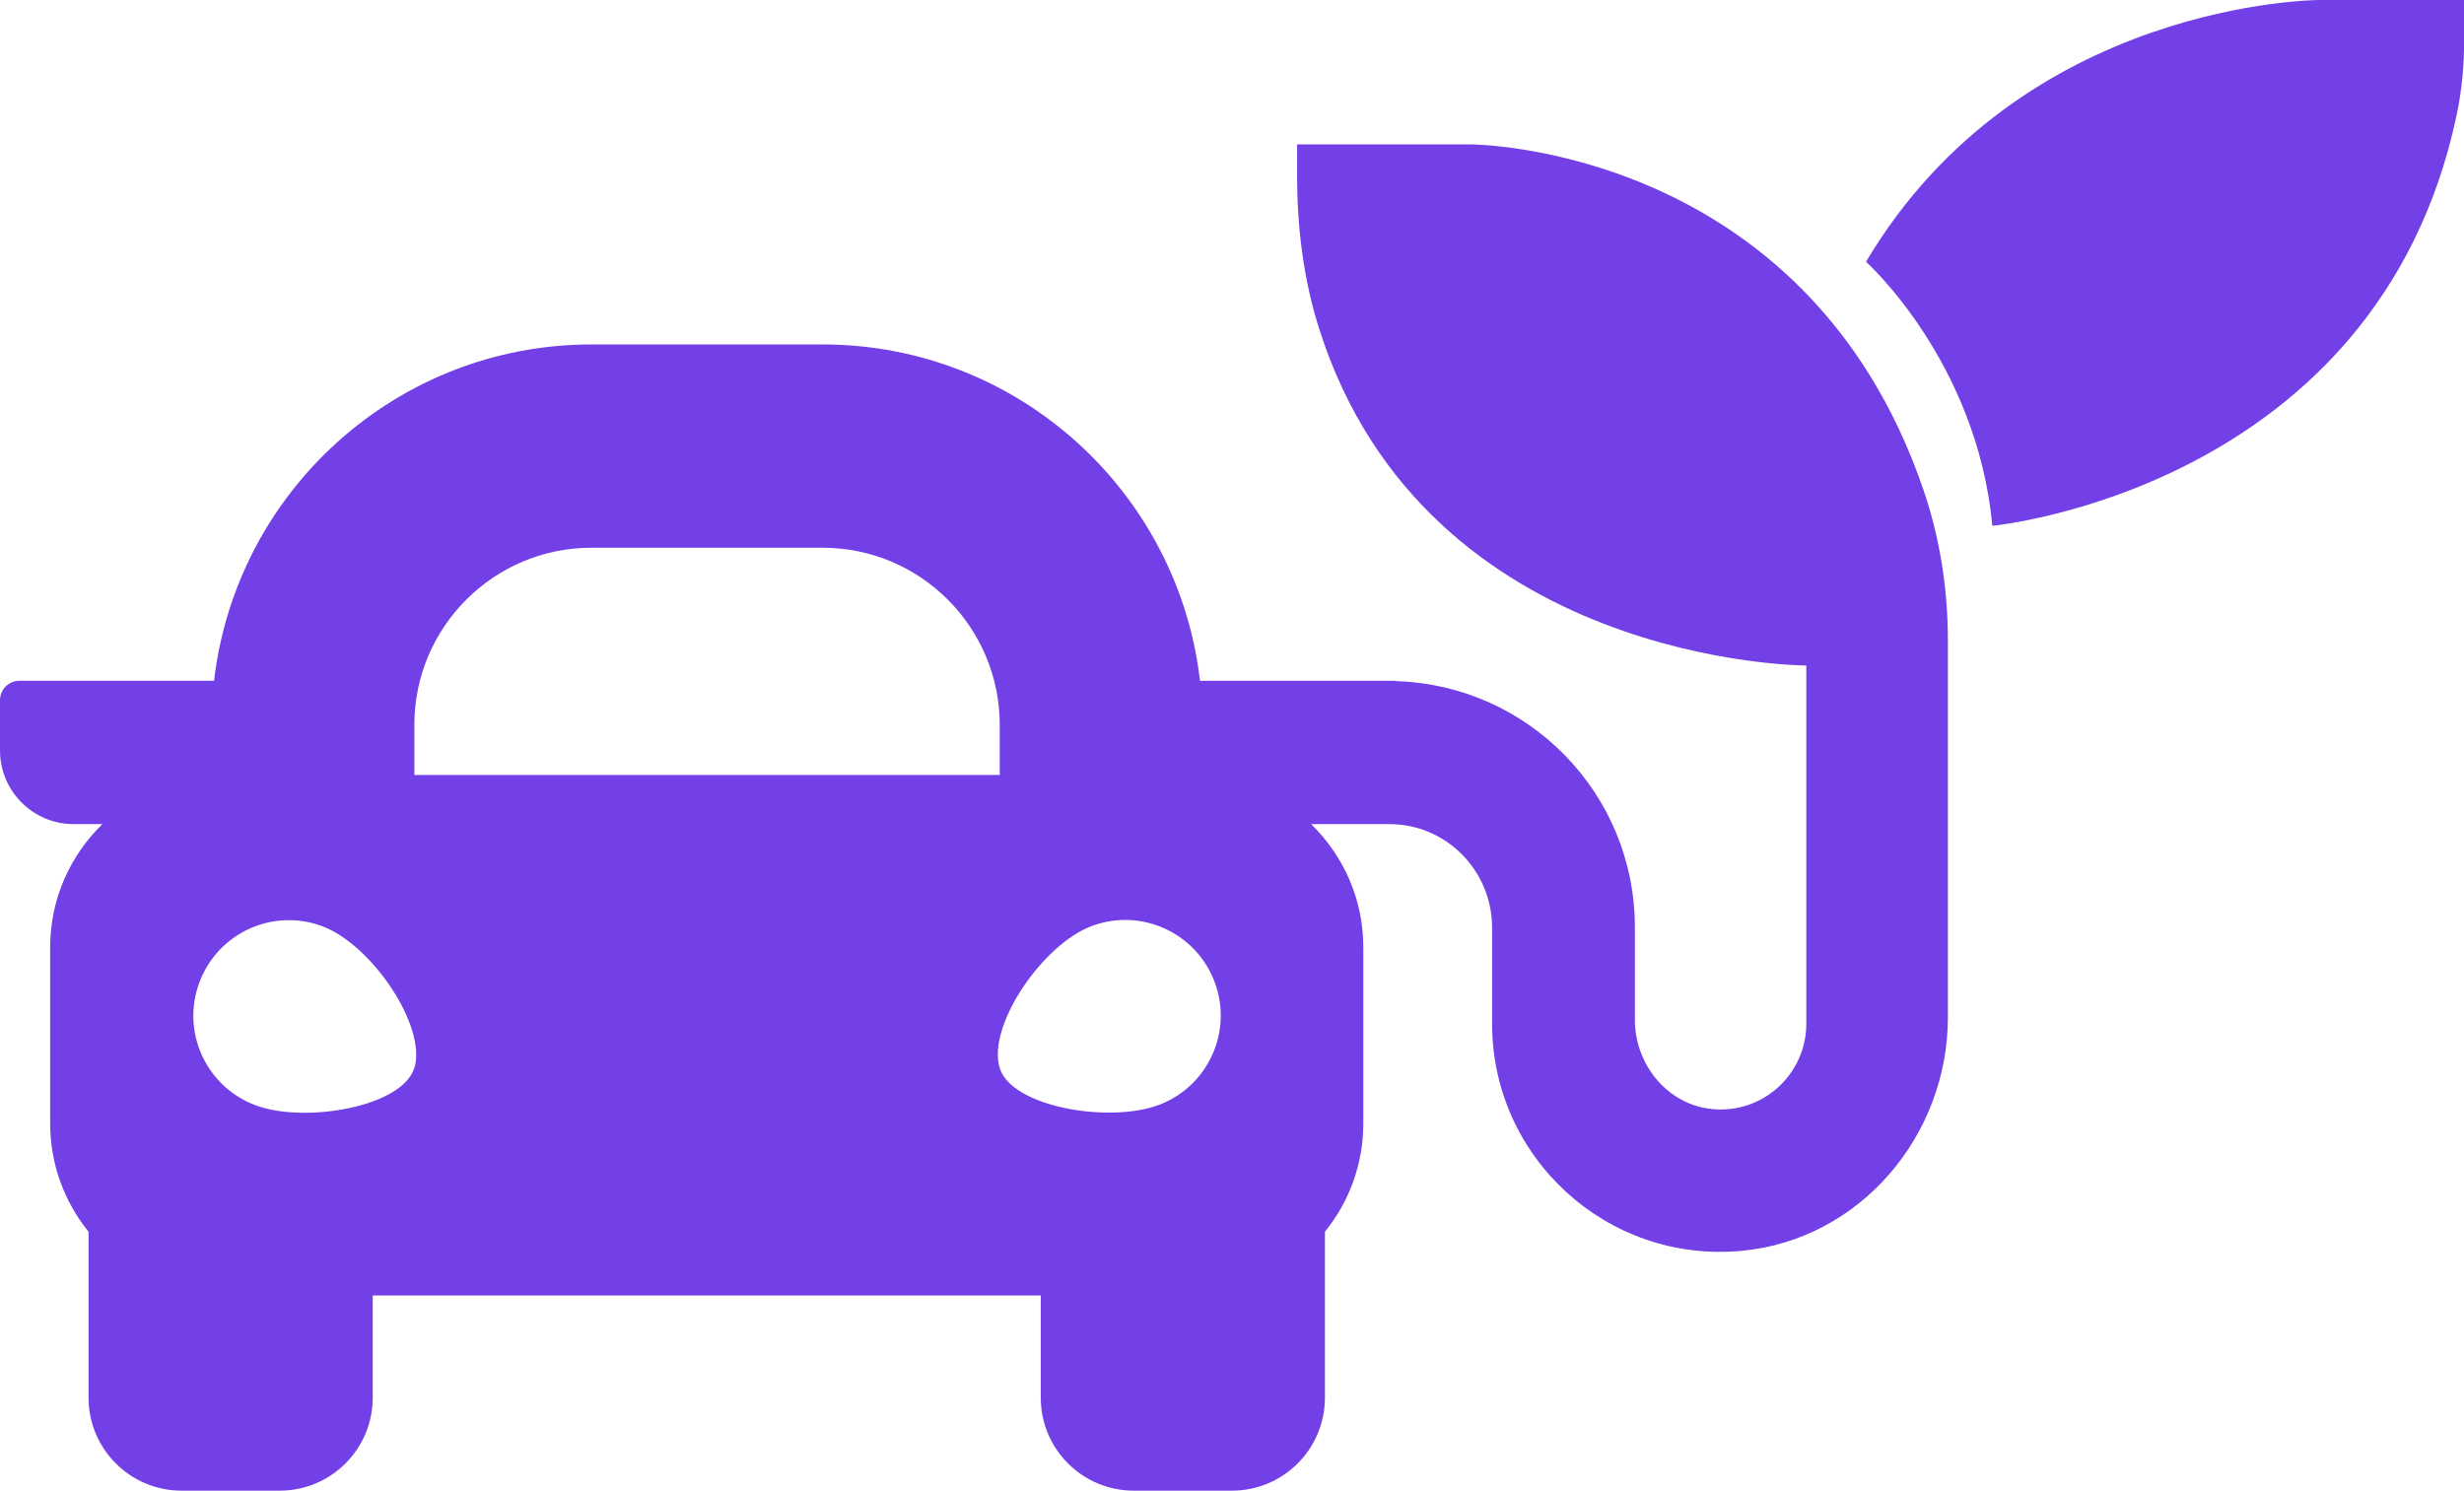 <svg xmlns="http://www.w3.org/2000/svg" id="Capa_1" viewBox="0 0 121.31 73.4"><defs><style>      .cls-1 {        fill: #733fe7;      }    </style></defs><path class="cls-1" d="M72.42,7.11h-8.56v1.52c0,2.55.31,5.11,1.08,7.54,5.26,16.6,23.99,16.6,23.99,16.6v17.64c0,2.47-2.13,4.45-4.64,4.2-2.19-.21-3.8-2.19-3.8-4.39v-4.56c0-6.57-5.21-11.9-11.72-12.12-.04,0-.07-.02-.11-.02h-9.58c-1.08-9.32-8.98-16.56-18.59-16.56h-3.18s-8.18,0-8.18,0c-9.61,0-17.51,7.24-18.59,16.56H.96c-.53,0-.96.43-.96.96v2.47c0,2,1.62,3.63,3.63,3.63h1.41c-1.58,1.54-2.57,3.68-2.57,6.06v8.68c0,2.02.71,3.87,1.89,5.33v8.17c0,2.53,2.05,4.58,4.58,4.58h4.83c2.53,0,4.58-2.05,4.58-4.58v-5.03h32.89v5.03c0,2.53,2.05,4.58,4.58,4.58h4.83c2.53,0,4.58-2.05,4.58-4.58v-8.17c1.18-1.46,1.89-3.31,1.89-5.33v-8.68c0-2.38-.99-4.52-2.57-6.06h1.41s.05,0,.07,0h2.29c2.83-.05,5.14,2.26,5.14,5.1v4.74c0,6.54,5.63,11.8,12.3,11.17,5.81-.55,10.14-5.66,10.14-11.5v-18.56c0-2.52-.39-5.04-1.21-7.43-5.81-16.99-22.3-16.99-22.3-16.99ZM20.4,52.57c-.56,1.93-5.37,2.76-7.8,1.86-2.44-.9-3.69-3.6-2.79-6.04.9-2.44,3.6-3.69,6.04-2.79,2.44.9,5.15,4.9,4.56,6.97ZM20.4,38.16v-2.47c0-4.81,3.91-8.72,8.72-8.72h8.19s3.19,0,3.19,0c4.81,0,8.72,3.91,8.72,8.72v2.47h-28.81ZM57.01,54.42c-2.44.9-7.25.08-7.8-1.86-.6-2.07,2.12-6.07,4.56-6.97s5.14.35,6.04,2.79-.35,5.14-2.79,6.04Z"></path><path class="cls-1" d="M114.2,0s-14.67,0-22.33,12.89c0,0,5.46,4.89,6.22,13,0,0,18.94-1.79,22.85-20.19.27-1.25.38-2.53.38-3.81V0h-7.11Z"></path></svg>